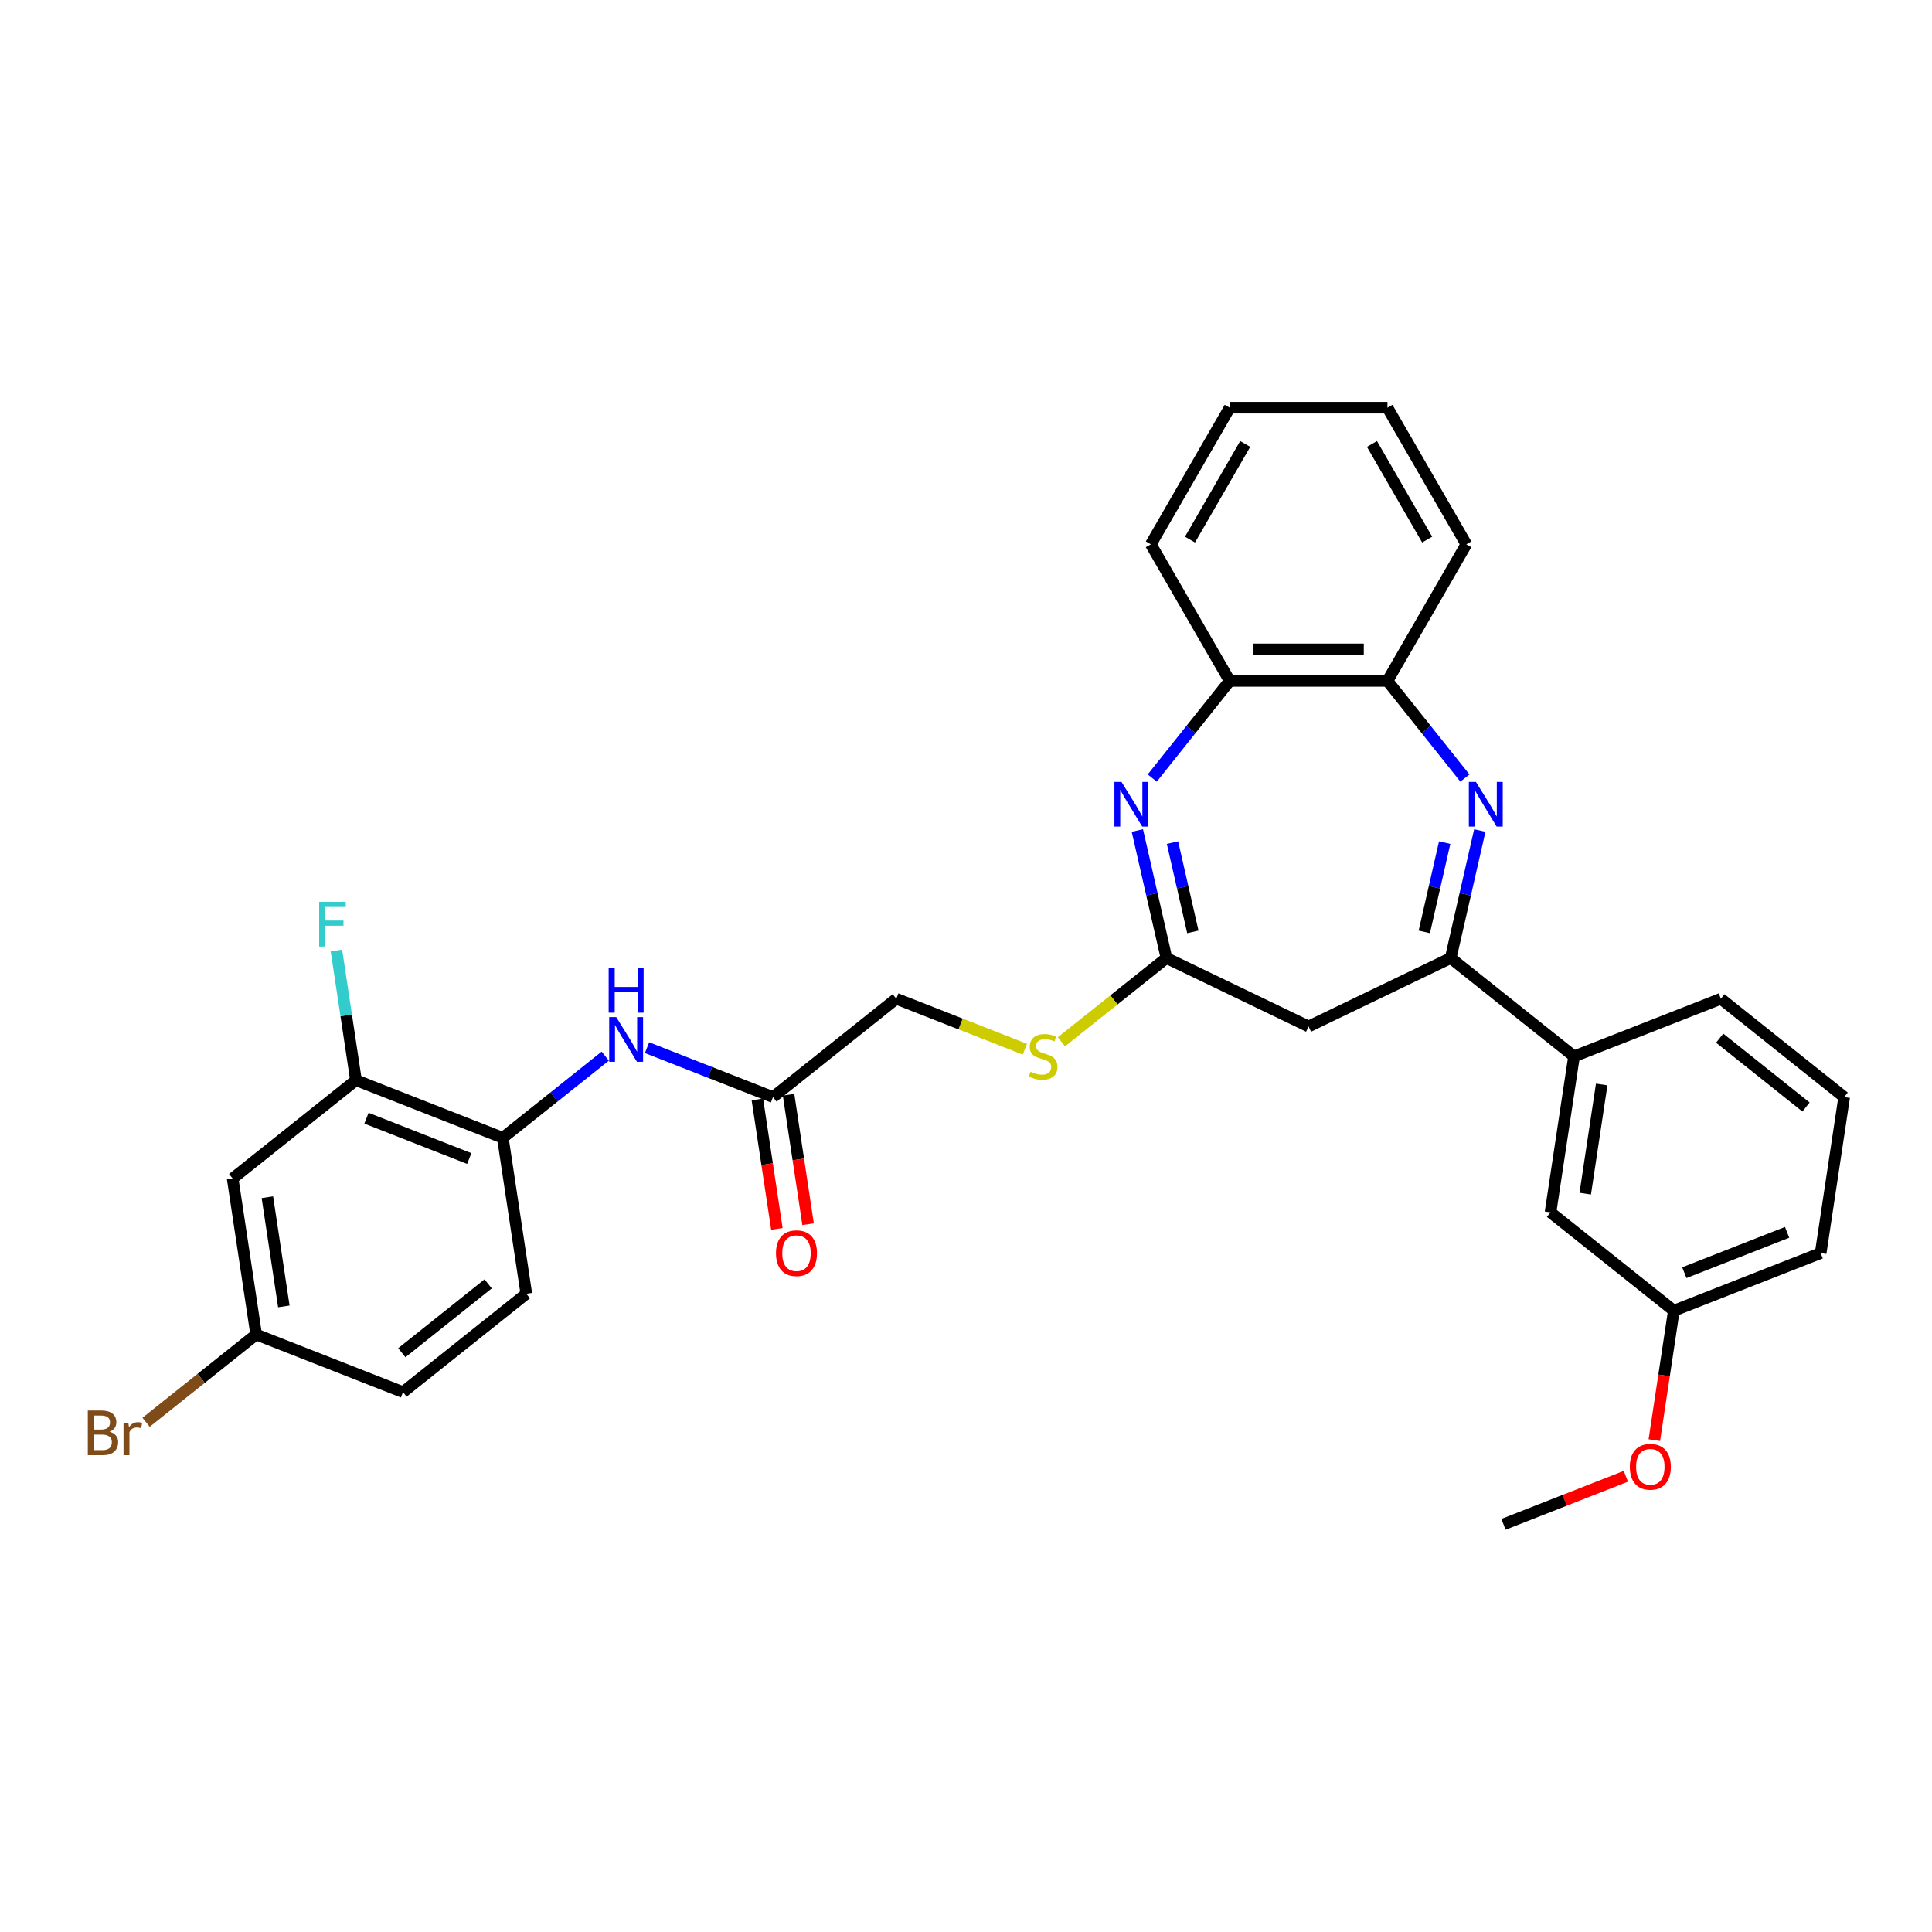 <?xml version='1.0' encoding='iso-8859-1'?>
<svg version='1.1' baseProfile='full'
              xmlns='http://www.w3.org/2000/svg'
                      xmlns:rdkit='http://www.rdkit.org/xml'
                      xmlns:xlink='http://www.w3.org/1999/xlink'
                  xml:space='preserve'
width='1000px' height='1000px' viewBox='0 0 1000 1000'>
<!-- END OF HEADER -->
<rect style='opacity:1.0;fill:#FFFFFF;stroke:none' width='1000' height='1000' x='0' y='0'> </rect>
<path class='bond-1' d='M 765.941,429.874 L 758.409,462.872' style='fill:none;fill-rule:evenodd;stroke:#0000FF;stroke-width:6px;stroke-linecap:butt;stroke-linejoin:miter;stroke-opacity:1' />
<path class='bond-1' d='M 758.409,462.872 L 750.878,495.87' style='fill:none;fill-rule:evenodd;stroke:#000000;stroke-width:6px;stroke-linecap:butt;stroke-linejoin:miter;stroke-opacity:1' />
<path class='bond-1' d='M 747.762,436.139 L 742.49,459.238' style='fill:none;fill-rule:evenodd;stroke:#0000FF;stroke-width:6px;stroke-linecap:butt;stroke-linejoin:miter;stroke-opacity:1' />
<path class='bond-1' d='M 742.49,459.238 L 737.218,482.337' style='fill:none;fill-rule:evenodd;stroke:#000000;stroke-width:6px;stroke-linecap:butt;stroke-linejoin:miter;stroke-opacity:1' />
<path class='bond-4' d='M 758.236,402.716 L 738.188,377.577' style='fill:none;fill-rule:evenodd;stroke:#0000FF;stroke-width:6px;stroke-linecap:butt;stroke-linejoin:miter;stroke-opacity:1' />
<path class='bond-4' d='M 738.188,377.577 L 718.14,352.438' style='fill:none;fill-rule:evenodd;stroke:#000000;stroke-width:6px;stroke-linecap:butt;stroke-linejoin:miter;stroke-opacity:1' />
<path class='bond-0' d='M 596.4,402.716 L 616.447,377.577' style='fill:none;fill-rule:evenodd;stroke:#0000FF;stroke-width:6px;stroke-linecap:butt;stroke-linejoin:miter;stroke-opacity:1' />
<path class='bond-0' d='M 616.447,377.577 L 636.495,352.438' style='fill:none;fill-rule:evenodd;stroke:#000000;stroke-width:6px;stroke-linecap:butt;stroke-linejoin:miter;stroke-opacity:1' />
<path class='bond-31' d='M 588.694,429.874 L 596.226,462.872' style='fill:none;fill-rule:evenodd;stroke:#0000FF;stroke-width:6px;stroke-linecap:butt;stroke-linejoin:miter;stroke-opacity:1' />
<path class='bond-31' d='M 596.226,462.872 L 603.758,495.87' style='fill:none;fill-rule:evenodd;stroke:#000000;stroke-width:6px;stroke-linecap:butt;stroke-linejoin:miter;stroke-opacity:1' />
<path class='bond-31' d='M 606.874,436.139 L 612.146,459.238' style='fill:none;fill-rule:evenodd;stroke:#0000FF;stroke-width:6px;stroke-linecap:butt;stroke-linejoin:miter;stroke-opacity:1' />
<path class='bond-31' d='M 612.146,459.238 L 617.418,482.337' style='fill:none;fill-rule:evenodd;stroke:#000000;stroke-width:6px;stroke-linecap:butt;stroke-linejoin:miter;stroke-opacity:1' />
<path class='bond-3' d='M 750.878,495.87 L 677.318,531.295' style='fill:none;fill-rule:evenodd;stroke:#000000;stroke-width:6px;stroke-linecap:butt;stroke-linejoin:miter;stroke-opacity:1' />
<path class='bond-9' d='M 750.878,495.87 L 814.711,546.775' style='fill:none;fill-rule:evenodd;stroke:#000000;stroke-width:6px;stroke-linecap:butt;stroke-linejoin:miter;stroke-opacity:1' />
<path class='bond-2' d='M 603.758,495.87 L 677.318,531.295' style='fill:none;fill-rule:evenodd;stroke:#000000;stroke-width:6px;stroke-linecap:butt;stroke-linejoin:miter;stroke-opacity:1' />
<path class='bond-12' d='M 603.758,495.87 L 576.568,517.553' style='fill:none;fill-rule:evenodd;stroke:#000000;stroke-width:6px;stroke-linecap:butt;stroke-linejoin:miter;stroke-opacity:1' />
<path class='bond-12' d='M 576.568,517.553 L 549.379,539.235' style='fill:none;fill-rule:evenodd;stroke:#CCCC00;stroke-width:6px;stroke-linecap:butt;stroke-linejoin:miter;stroke-opacity:1' />
<path class='bond-5' d='M 718.14,352.438 L 636.495,352.438' style='fill:none;fill-rule:evenodd;stroke:#000000;stroke-width:6px;stroke-linecap:butt;stroke-linejoin:miter;stroke-opacity:1' />
<path class='bond-5' d='M 705.894,336.109 L 648.742,336.109' style='fill:none;fill-rule:evenodd;stroke:#000000;stroke-width:6px;stroke-linecap:butt;stroke-linejoin:miter;stroke-opacity:1' />
<path class='bond-24' d='M 718.14,352.438 L 758.963,281.731' style='fill:none;fill-rule:evenodd;stroke:#000000;stroke-width:6px;stroke-linecap:butt;stroke-linejoin:miter;stroke-opacity:1' />
<path class='bond-26' d='M 636.495,352.438 L 595.672,281.731' style='fill:none;fill-rule:evenodd;stroke:#000000;stroke-width:6px;stroke-linecap:butt;stroke-linejoin:miter;stroke-opacity:1' />
<path class='bond-6' d='M 334.898,542.266 L 367.494,555.059' style='fill:none;fill-rule:evenodd;stroke:#0000FF;stroke-width:6px;stroke-linecap:butt;stroke-linejoin:miter;stroke-opacity:1' />
<path class='bond-6' d='M 367.494,555.059 L 400.09,567.852' style='fill:none;fill-rule:evenodd;stroke:#000000;stroke-width:6px;stroke-linecap:butt;stroke-linejoin:miter;stroke-opacity:1' />
<path class='bond-7' d='M 313.278,546.644 L 286.767,567.786' style='fill:none;fill-rule:evenodd;stroke:#0000FF;stroke-width:6px;stroke-linecap:butt;stroke-linejoin:miter;stroke-opacity:1' />
<path class='bond-7' d='M 286.767,567.786 L 260.255,588.928' style='fill:none;fill-rule:evenodd;stroke:#000000;stroke-width:6px;stroke-linecap:butt;stroke-linejoin:miter;stroke-opacity:1' />
<path class='bond-8' d='M 260.255,588.928 L 184.254,559.1' style='fill:none;fill-rule:evenodd;stroke:#000000;stroke-width:6px;stroke-linecap:butt;stroke-linejoin:miter;stroke-opacity:1' />
<path class='bond-8' d='M 242.889,599.654 L 189.688,578.775' style='fill:none;fill-rule:evenodd;stroke:#000000;stroke-width:6px;stroke-linecap:butt;stroke-linejoin:miter;stroke-opacity:1' />
<path class='bond-15' d='M 260.255,588.928 L 272.424,669.662' style='fill:none;fill-rule:evenodd;stroke:#000000;stroke-width:6px;stroke-linecap:butt;stroke-linejoin:miter;stroke-opacity:1' />
<path class='bond-11' d='M 184.254,559.1 L 120.421,610.005' style='fill:none;fill-rule:evenodd;stroke:#000000;stroke-width:6px;stroke-linecap:butt;stroke-linejoin:miter;stroke-opacity:1' />
<path class='bond-18' d='M 184.254,559.1 L 179.194,525.534' style='fill:none;fill-rule:evenodd;stroke:#000000;stroke-width:6px;stroke-linecap:butt;stroke-linejoin:miter;stroke-opacity:1' />
<path class='bond-18' d='M 179.194,525.534 L 174.135,491.968' style='fill:none;fill-rule:evenodd;stroke:#33CCCC;stroke-width:6px;stroke-linecap:butt;stroke-linejoin:miter;stroke-opacity:1' />
<path class='bond-13' d='M 814.711,546.775 L 802.542,627.509' style='fill:none;fill-rule:evenodd;stroke:#000000;stroke-width:6px;stroke-linecap:butt;stroke-linejoin:miter;stroke-opacity:1' />
<path class='bond-13' d='M 829.032,561.319 L 820.514,617.832' style='fill:none;fill-rule:evenodd;stroke:#000000;stroke-width:6px;stroke-linecap:butt;stroke-linejoin:miter;stroke-opacity:1' />
<path class='bond-23' d='M 814.711,546.775 L 890.712,516.947' style='fill:none;fill-rule:evenodd;stroke:#000000;stroke-width:6px;stroke-linecap:butt;stroke-linejoin:miter;stroke-opacity:1' />
<path class='bond-10' d='M 400.09,567.852 L 463.923,516.947' style='fill:none;fill-rule:evenodd;stroke:#000000;stroke-width:6px;stroke-linecap:butt;stroke-linejoin:miter;stroke-opacity:1' />
<path class='bond-14' d='M 392.017,569.069 L 397.066,602.569' style='fill:none;fill-rule:evenodd;stroke:#000000;stroke-width:6px;stroke-linecap:butt;stroke-linejoin:miter;stroke-opacity:1' />
<path class='bond-14' d='M 397.066,602.569 L 402.115,636.069' style='fill:none;fill-rule:evenodd;stroke:#FF0000;stroke-width:6px;stroke-linecap:butt;stroke-linejoin:miter;stroke-opacity:1' />
<path class='bond-14' d='M 408.163,566.635 L 413.213,600.135' style='fill:none;fill-rule:evenodd;stroke:#000000;stroke-width:6px;stroke-linecap:butt;stroke-linejoin:miter;stroke-opacity:1' />
<path class='bond-14' d='M 413.213,600.135 L 418.262,633.636' style='fill:none;fill-rule:evenodd;stroke:#FF0000;stroke-width:6px;stroke-linecap:butt;stroke-linejoin:miter;stroke-opacity:1' />
<path class='bond-34' d='M 120.421,610.005 L 132.589,690.739' style='fill:none;fill-rule:evenodd;stroke:#000000;stroke-width:6px;stroke-linecap:butt;stroke-linejoin:miter;stroke-opacity:1' />
<path class='bond-34' d='M 138.393,619.681 L 146.911,676.195' style='fill:none;fill-rule:evenodd;stroke:#000000;stroke-width:6px;stroke-linecap:butt;stroke-linejoin:miter;stroke-opacity:1' />
<path class='bond-17' d='M 530.47,543.064 L 497.197,530.005' style='fill:none;fill-rule:evenodd;stroke:#CCCC00;stroke-width:6px;stroke-linecap:butt;stroke-linejoin:miter;stroke-opacity:1' />
<path class='bond-17' d='M 497.197,530.005 L 463.923,516.947' style='fill:none;fill-rule:evenodd;stroke:#000000;stroke-width:6px;stroke-linecap:butt;stroke-linejoin:miter;stroke-opacity:1' />
<path class='bond-19' d='M 802.542,627.509 L 866.375,678.414' style='fill:none;fill-rule:evenodd;stroke:#000000;stroke-width:6px;stroke-linecap:butt;stroke-linejoin:miter;stroke-opacity:1' />
<path class='bond-20' d='M 272.424,669.662 L 208.591,720.567' style='fill:none;fill-rule:evenodd;stroke:#000000;stroke-width:6px;stroke-linecap:butt;stroke-linejoin:miter;stroke-opacity:1' />
<path class='bond-20' d='M 252.668,664.531 L 207.985,700.165' style='fill:none;fill-rule:evenodd;stroke:#000000;stroke-width:6px;stroke-linecap:butt;stroke-linejoin:miter;stroke-opacity:1' />
<path class='bond-16' d='M 132.589,690.739 L 208.591,720.567' style='fill:none;fill-rule:evenodd;stroke:#000000;stroke-width:6px;stroke-linecap:butt;stroke-linejoin:miter;stroke-opacity:1' />
<path class='bond-21' d='M 132.589,690.739 L 104.102,713.457' style='fill:none;fill-rule:evenodd;stroke:#000000;stroke-width:6px;stroke-linecap:butt;stroke-linejoin:miter;stroke-opacity:1' />
<path class='bond-21' d='M 104.102,713.457 L 75.614,736.175' style='fill:none;fill-rule:evenodd;stroke:#7F4C19;stroke-width:6px;stroke-linecap:butt;stroke-linejoin:miter;stroke-opacity:1' />
<path class='bond-22' d='M 866.375,678.414 L 861.326,711.914' style='fill:none;fill-rule:evenodd;stroke:#000000;stroke-width:6px;stroke-linecap:butt;stroke-linejoin:miter;stroke-opacity:1' />
<path class='bond-22' d='M 861.326,711.914 L 856.276,745.415' style='fill:none;fill-rule:evenodd;stroke:#FF0000;stroke-width:6px;stroke-linecap:butt;stroke-linejoin:miter;stroke-opacity:1' />
<path class='bond-33' d='M 866.375,678.414 L 942.377,648.585' style='fill:none;fill-rule:evenodd;stroke:#000000;stroke-width:6px;stroke-linecap:butt;stroke-linejoin:miter;stroke-opacity:1' />
<path class='bond-33' d='M 871.81,658.739 L 925.011,637.859' style='fill:none;fill-rule:evenodd;stroke:#000000;stroke-width:6px;stroke-linecap:butt;stroke-linejoin:miter;stroke-opacity:1' />
<path class='bond-28' d='M 841.551,764.114 L 809.878,776.545' style='fill:none;fill-rule:evenodd;stroke:#FF0000;stroke-width:6px;stroke-linecap:butt;stroke-linejoin:miter;stroke-opacity:1' />
<path class='bond-28' d='M 809.878,776.545 L 778.205,788.976' style='fill:none;fill-rule:evenodd;stroke:#000000;stroke-width:6px;stroke-linecap:butt;stroke-linejoin:miter;stroke-opacity:1' />
<path class='bond-25' d='M 890.712,516.947 L 954.545,567.852' style='fill:none;fill-rule:evenodd;stroke:#000000;stroke-width:6px;stroke-linecap:butt;stroke-linejoin:miter;stroke-opacity:1' />
<path class='bond-25' d='M 890.106,537.349 L 934.789,572.983' style='fill:none;fill-rule:evenodd;stroke:#000000;stroke-width:6px;stroke-linecap:butt;stroke-linejoin:miter;stroke-opacity:1' />
<path class='bond-29' d='M 758.963,281.731 L 718.14,211.024' style='fill:none;fill-rule:evenodd;stroke:#000000;stroke-width:6px;stroke-linecap:butt;stroke-linejoin:miter;stroke-opacity:1' />
<path class='bond-29' d='M 738.698,279.29 L 710.122,229.795' style='fill:none;fill-rule:evenodd;stroke:#000000;stroke-width:6px;stroke-linecap:butt;stroke-linejoin:miter;stroke-opacity:1' />
<path class='bond-27' d='M 954.545,567.852 L 942.377,648.585' style='fill:none;fill-rule:evenodd;stroke:#000000;stroke-width:6px;stroke-linecap:butt;stroke-linejoin:miter;stroke-opacity:1' />
<path class='bond-32' d='M 595.672,281.731 L 636.495,211.024' style='fill:none;fill-rule:evenodd;stroke:#000000;stroke-width:6px;stroke-linecap:butt;stroke-linejoin:miter;stroke-opacity:1' />
<path class='bond-32' d='M 615.937,279.29 L 644.513,229.795' style='fill:none;fill-rule:evenodd;stroke:#000000;stroke-width:6px;stroke-linecap:butt;stroke-linejoin:miter;stroke-opacity:1' />
<path class='bond-30' d='M 718.14,211.024 L 636.495,211.024' style='fill:none;fill-rule:evenodd;stroke:#000000;stroke-width:6px;stroke-linecap:butt;stroke-linejoin:miter;stroke-opacity:1' />
<path  class='atom-0' d='M 763.935 404.71
L 771.511 416.957
Q 772.262 418.166, 773.471 420.354
Q 774.679 422.542, 774.744 422.672
L 774.744 404.71
L 777.814 404.71
L 777.814 427.832
L 774.646 427.832
L 766.515 414.443
Q 765.567 412.875, 764.555 411.079
Q 763.575 409.283, 763.281 408.727
L 763.281 427.832
L 760.277 427.832
L 760.277 404.71
L 763.935 404.71
' fill='#0000FF'/>
<path  class='atom-1' d='M 580.479 404.71
L 588.055 416.957
Q 588.807 418.166, 590.015 420.354
Q 591.223 422.542, 591.289 422.672
L 591.289 404.71
L 594.359 404.71
L 594.359 427.832
L 591.191 427.832
L 583.059 414.443
Q 582.112 412.875, 581.099 411.079
Q 580.12 409.283, 579.826 408.727
L 579.826 427.832
L 576.821 427.832
L 576.821 404.71
L 580.479 404.71
' fill='#0000FF'/>
<path  class='atom-7' d='M 318.977 526.462
L 326.554 538.709
Q 327.305 539.917, 328.513 542.106
Q 329.722 544.294, 329.787 544.424
L 329.787 526.462
L 332.857 526.462
L 332.857 549.584
L 329.689 549.584
L 321.557 536.194
Q 320.61 534.627, 319.598 532.831
Q 318.618 531.034, 318.324 530.479
L 318.324 549.584
L 315.32 549.584
L 315.32 526.462
L 318.977 526.462
' fill='#0000FF'/>
<path  class='atom-7' d='M 315.042 501.028
L 318.177 501.028
L 318.177 510.858
L 329.999 510.858
L 329.999 501.028
L 333.135 501.028
L 333.135 524.15
L 329.999 524.15
L 329.999 513.471
L 318.177 513.471
L 318.177 524.15
L 315.042 524.15
L 315.042 501.028
' fill='#0000FF'/>
<path  class='atom-13' d='M 533.393 554.711
Q 533.654 554.809, 534.732 555.266
Q 535.81 555.723, 536.985 556.017
Q 538.194 556.279, 539.369 556.279
Q 541.558 556.279, 542.831 555.233
Q 544.105 554.156, 544.105 552.294
Q 544.105 551.021, 543.452 550.237
Q 542.831 549.453, 541.851 549.028
Q 540.872 548.604, 539.239 548.114
Q 537.181 547.493, 535.94 546.906
Q 534.732 546.318, 533.85 545.077
Q 533.001 543.836, 533.001 541.746
Q 533.001 538.839, 534.961 537.043
Q 536.953 535.247, 540.872 535.247
Q 543.55 535.247, 546.587 536.52
L 545.836 539.035
Q 543.06 537.892, 540.97 537.892
Q 538.716 537.892, 537.475 538.839
Q 536.234 539.754, 536.267 541.354
Q 536.267 542.595, 536.887 543.346
Q 537.541 544.097, 538.455 544.522
Q 539.402 544.946, 540.97 545.436
Q 543.06 546.089, 544.301 546.742
Q 545.542 547.396, 546.424 548.735
Q 547.338 550.041, 547.338 552.294
Q 547.338 555.495, 545.183 557.226
Q 543.06 558.924, 539.5 558.924
Q 537.443 558.924, 535.875 558.467
Q 534.34 558.042, 532.511 557.291
L 533.393 554.711
' fill='#CCCC00'/>
<path  class='atom-15' d='M 401.645 648.651
Q 401.645 643.099, 404.388 639.996
Q 407.131 636.894, 412.259 636.894
Q 417.386 636.894, 420.129 639.996
Q 422.872 643.099, 422.872 648.651
Q 422.872 654.268, 420.097 657.468
Q 417.321 660.636, 412.259 660.636
Q 407.164 660.636, 404.388 657.468
Q 401.645 654.3, 401.645 648.651
M 412.259 658.024
Q 415.786 658.024, 417.68 655.672
Q 419.607 653.288, 419.607 648.651
Q 419.607 644.111, 417.68 641.825
Q 415.786 639.506, 412.259 639.506
Q 408.731 639.506, 406.805 641.792
Q 404.91 644.078, 404.91 648.651
Q 404.91 653.321, 406.805 655.672
Q 408.731 658.024, 412.259 658.024
' fill='#FF0000'/>
<path  class='atom-19' d='M 165.21 466.805
L 178.96 466.805
L 178.96 469.451
L 168.313 469.451
L 168.313 476.472
L 177.784 476.472
L 177.784 479.15
L 168.313 479.15
L 168.313 489.927
L 165.21 489.927
L 165.21 466.805
' fill='#33CCCC'/>
<path  class='atom-22' d='M 56.689 741.056
Q 58.91 741.676, 60.02 743.048
Q 61.163 744.387, 61.163 746.379
Q 61.163 749.58, 59.106 751.409
Q 57.081 753.205, 53.227 753.205
L 45.455 753.205
L 45.455 730.083
L 52.28 730.083
Q 56.232 730.083, 58.224 731.683
Q 60.216 733.283, 60.216 736.223
Q 60.216 739.717, 56.689 741.056
M 48.557 732.695
L 48.557 739.946
L 52.28 739.946
Q 54.566 739.946, 55.742 739.031
Q 56.95 738.084, 56.95 736.223
Q 56.95 732.695, 52.28 732.695
L 48.557 732.695
M 53.227 750.592
Q 55.481 750.592, 56.689 749.514
Q 57.897 748.437, 57.897 746.379
Q 57.897 744.485, 56.558 743.538
Q 55.252 742.558, 52.737 742.558
L 48.557 742.558
L 48.557 750.592
L 53.227 750.592
' fill='#7F4C19'/>
<path  class='atom-22' d='M 66.421 736.418
L 66.78 738.737
Q 68.544 736.125, 71.418 736.125
Q 72.332 736.125, 73.573 736.451
L 73.083 739.194
Q 71.679 738.868, 70.895 738.868
Q 69.524 738.868, 68.609 739.423
Q 67.727 739.946, 67.009 741.219
L 67.009 753.205
L 63.939 753.205
L 63.939 736.418
L 66.421 736.418
' fill='#7F4C19'/>
<path  class='atom-23' d='M 843.593 759.213
Q 843.593 753.661, 846.336 750.558
Q 849.079 747.456, 854.207 747.456
Q 859.334 747.456, 862.077 750.558
Q 864.82 753.661, 864.82 759.213
Q 864.82 764.83, 862.045 768.03
Q 859.269 771.198, 854.207 771.198
Q 849.112 771.198, 846.336 768.03
Q 843.593 764.863, 843.593 759.213
M 854.207 768.586
Q 857.734 768.586, 859.628 766.234
Q 861.555 763.85, 861.555 759.213
Q 861.555 754.673, 859.628 752.387
Q 857.734 750.068, 854.207 750.068
Q 850.679 750.068, 848.753 752.354
Q 846.858 754.641, 846.858 759.213
Q 846.858 763.883, 848.753 766.234
Q 850.679 768.586, 854.207 768.586
' fill='#FF0000'/>
</svg>
